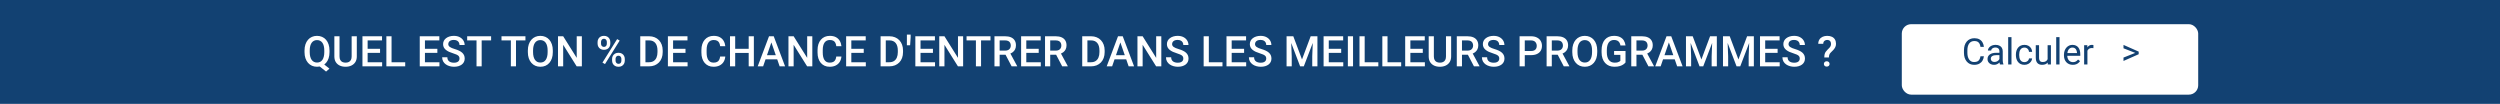 <svg width="1300" height="54" viewBox="0 0 1300 54" fill="none" xmlns="http://www.w3.org/2000/svg">
<rect width="1300" height="54" fill="#124172"/>
<path d="M167.193 32.416L171.308 35.682L169.557 37.218L165.518 33.984L167.193 32.416ZM171.34 26.25V27.109C171.34 28.291 171.186 29.351 170.878 30.289C170.57 31.227 170.13 32.026 169.557 32.685C168.984 33.343 168.3 33.848 167.505 34.199C166.71 34.543 165.829 34.715 164.862 34.715C163.903 34.715 163.025 34.543 162.23 34.199C161.443 33.848 160.759 33.343 160.179 32.685C159.599 32.026 159.147 31.227 158.825 30.289C158.51 29.351 158.353 28.291 158.353 27.109V26.25C158.353 25.068 158.51 24.012 158.825 23.081C159.14 22.143 159.584 21.344 160.157 20.686C160.737 20.02 161.421 19.515 162.209 19.171C163.004 18.82 163.881 18.645 164.841 18.645C165.808 18.645 166.688 18.82 167.483 19.171C168.285 19.515 168.973 20.02 169.546 20.686C170.119 21.344 170.559 22.143 170.867 23.081C171.182 24.012 171.34 25.068 171.34 26.25ZM168.633 27.109V26.229C168.633 25.355 168.547 24.585 168.375 23.919C168.21 23.246 167.963 22.684 167.634 22.232C167.312 21.774 166.914 21.43 166.441 21.201C165.976 20.965 165.442 20.847 164.841 20.847C164.254 20.847 163.727 20.965 163.262 21.201C162.796 21.43 162.399 21.774 162.069 22.232C161.74 22.684 161.489 23.246 161.317 23.919C161.146 24.585 161.06 25.355 161.06 26.229V27.109C161.06 27.983 161.146 28.756 161.317 29.43C161.489 30.103 161.74 30.672 162.069 31.138C162.406 31.596 162.807 31.943 163.272 32.18C163.745 32.409 164.275 32.523 164.862 32.523C165.464 32.523 165.997 32.409 166.463 32.18C166.928 31.943 167.322 31.596 167.645 31.138C167.967 30.672 168.21 30.103 168.375 29.43C168.547 28.756 168.633 27.983 168.633 27.109ZM182.855 18.859H185.541V29.311C185.541 30.5 185.283 31.496 184.768 32.298C184.252 33.1 183.55 33.705 182.662 34.113C181.781 34.514 180.797 34.715 179.708 34.715C178.584 34.715 177.581 34.514 176.7 34.113C175.819 33.705 175.125 33.1 174.616 32.298C174.115 31.496 173.864 30.5 173.864 29.311V18.859H176.55V29.311C176.55 30.064 176.679 30.683 176.937 31.17C177.194 31.65 177.56 32.004 178.032 32.233C178.505 32.463 179.063 32.577 179.708 32.577C180.353 32.577 180.908 32.463 181.373 32.233C181.846 32.004 182.211 31.65 182.469 31.17C182.727 30.683 182.855 30.064 182.855 29.311V18.859ZM198.711 32.362V34.5H190.407V32.362H198.711ZM191.17 18.859V34.5H188.474V18.859H191.17ZM197.626 25.391V27.496H190.407V25.391H197.626ZM198.657 18.859V21.008H190.407V18.859H198.657ZM210.71 32.362V34.5H202.857V32.362H210.71ZM203.609 18.859V34.5H200.913V18.859H203.609ZM228.51 32.362V34.5H220.206V32.362H228.51ZM220.969 18.859V34.5H218.272V18.859H220.969ZM227.425 25.391V27.496H220.206V25.391H227.425ZM228.456 18.859V21.008H220.206V18.859H228.456ZM238.94 30.472C238.94 30.149 238.89 29.863 238.79 29.612C238.697 29.362 238.529 29.133 238.285 28.925C238.042 28.717 237.698 28.517 237.254 28.323C236.817 28.123 236.258 27.919 235.578 27.711C234.833 27.482 234.146 27.227 233.516 26.948C232.893 26.662 232.348 26.332 231.883 25.96C231.417 25.58 231.056 25.147 230.798 24.66C230.54 24.166 230.411 23.597 230.411 22.952C230.411 22.315 230.544 21.735 230.809 21.212C231.081 20.689 231.464 20.238 231.958 19.858C232.459 19.472 233.05 19.174 233.73 18.967C234.411 18.752 235.163 18.645 235.986 18.645C237.146 18.645 238.146 18.859 238.983 19.289C239.828 19.719 240.477 20.295 240.928 21.019C241.386 21.742 241.615 22.54 241.615 23.414H238.94C238.94 22.898 238.829 22.444 238.607 22.05C238.393 21.649 238.063 21.334 237.619 21.105C237.182 20.875 236.627 20.761 235.954 20.761C235.317 20.761 234.787 20.857 234.364 21.051C233.942 21.244 233.627 21.506 233.419 21.835C233.211 22.164 233.107 22.537 233.107 22.952C233.107 23.246 233.175 23.514 233.312 23.758C233.448 23.994 233.655 24.216 233.935 24.424C234.214 24.624 234.565 24.814 234.987 24.993C235.41 25.172 235.908 25.344 236.48 25.509C237.347 25.767 238.103 26.053 238.747 26.368C239.392 26.676 239.929 27.027 240.358 27.421C240.788 27.815 241.11 28.262 241.325 28.764C241.54 29.258 241.647 29.82 241.647 30.45C241.647 31.109 241.515 31.703 241.25 32.233C240.985 32.756 240.605 33.204 240.111 33.576C239.624 33.941 239.037 34.224 238.35 34.425C237.669 34.618 236.91 34.715 236.072 34.715C235.32 34.715 234.579 34.615 233.849 34.414C233.125 34.214 232.466 33.909 231.872 33.501C231.278 33.086 230.805 32.57 230.454 31.954C230.103 31.331 229.928 30.604 229.928 29.773H232.624C232.624 30.282 232.71 30.715 232.882 31.073C233.061 31.431 233.308 31.725 233.623 31.954C233.938 32.176 234.303 32.341 234.719 32.448C235.141 32.556 235.592 32.609 236.072 32.609C236.702 32.609 237.229 32.52 237.651 32.341C238.081 32.162 238.403 31.911 238.618 31.589C238.833 31.267 238.94 30.894 238.94 30.472ZM250.467 18.859V34.5H247.792V18.859H250.467ZM255.376 18.859V21.008H242.926V18.859H255.376ZM268.32 18.859V34.5H265.646V18.859H268.32ZM273.229 18.859V21.008H260.779V18.859H273.229ZM287.463 26.25V27.109C287.463 28.291 287.309 29.351 287.001 30.289C286.693 31.227 286.253 32.026 285.68 32.685C285.114 33.343 284.434 33.848 283.639 34.199C282.844 34.543 281.963 34.715 280.996 34.715C280.036 34.715 279.159 34.543 278.364 34.199C277.576 33.848 276.893 33.343 276.312 32.685C275.732 32.026 275.281 31.227 274.959 30.289C274.644 29.351 274.486 28.291 274.486 27.109V26.25C274.486 25.068 274.644 24.012 274.959 23.081C275.274 22.143 275.718 21.344 276.291 20.686C276.871 20.02 277.555 19.515 278.343 19.171C279.138 18.82 280.015 18.645 280.975 18.645C281.941 18.645 282.822 18.82 283.617 19.171C284.412 19.515 285.096 20.02 285.669 20.686C286.242 21.344 286.682 22.143 286.99 23.081C287.305 24.012 287.463 25.068 287.463 26.25ZM284.767 27.109V26.229C284.767 25.355 284.681 24.585 284.509 23.919C284.344 23.246 284.097 22.684 283.768 22.232C283.445 21.774 283.048 21.43 282.575 21.201C282.103 20.965 281.569 20.847 280.975 20.847C280.38 20.847 279.85 20.965 279.385 21.201C278.919 21.43 278.522 21.774 278.192 22.232C277.87 22.684 277.623 23.246 277.451 23.919C277.279 24.585 277.193 25.355 277.193 26.229V27.109C277.193 27.983 277.279 28.756 277.451 29.43C277.623 30.103 277.874 30.672 278.203 31.138C278.54 31.596 278.941 31.943 279.406 32.18C279.872 32.409 280.402 32.523 280.996 32.523C281.598 32.523 282.131 32.409 282.597 32.18C283.062 31.943 283.456 31.596 283.778 31.138C284.101 30.672 284.344 30.103 284.509 29.43C284.681 28.756 284.767 27.983 284.767 27.109ZM302.566 18.859V34.5H299.87L292.855 23.296V34.5H290.159V18.859H292.855L299.892 30.085V18.859H302.566ZM310.741 22.694V21.867C310.741 21.273 310.87 20.732 311.128 20.245C311.386 19.758 311.762 19.368 312.256 19.074C312.75 18.781 313.344 18.634 314.039 18.634C314.755 18.634 315.357 18.781 315.844 19.074C316.338 19.368 316.714 19.758 316.972 20.245C317.229 20.732 317.358 21.273 317.358 21.867V22.694C317.358 23.274 317.229 23.808 316.972 24.295C316.721 24.782 316.349 25.172 315.854 25.466C315.368 25.759 314.77 25.906 314.061 25.906C313.359 25.906 312.757 25.759 312.256 25.466C311.762 25.172 311.386 24.782 311.128 24.295C310.87 23.808 310.741 23.274 310.741 22.694ZM312.535 21.867V22.694C312.535 22.981 312.589 23.253 312.696 23.511C312.811 23.769 312.983 23.976 313.212 24.134C313.441 24.291 313.724 24.37 314.061 24.37C314.404 24.37 314.684 24.291 314.898 24.134C315.12 23.976 315.285 23.769 315.393 23.511C315.5 23.253 315.554 22.981 315.554 22.694V21.867C315.554 21.574 315.496 21.298 315.382 21.04C315.274 20.775 315.11 20.564 314.888 20.406C314.666 20.249 314.383 20.17 314.039 20.17C313.71 20.17 313.43 20.249 313.201 20.406C312.979 20.564 312.811 20.775 312.696 21.04C312.589 21.298 312.535 21.574 312.535 21.867ZM318.282 31.503V30.665C318.282 30.078 318.411 29.541 318.669 29.054C318.934 28.567 319.313 28.176 319.808 27.883C320.302 27.589 320.896 27.442 321.591 27.442C322.307 27.442 322.909 27.589 323.396 27.883C323.89 28.176 324.262 28.567 324.513 29.054C324.771 29.541 324.899 30.078 324.899 30.665V31.503C324.899 32.09 324.771 32.627 324.513 33.114C324.262 33.601 323.893 33.992 323.406 34.285C322.919 34.579 322.325 34.726 321.623 34.726C320.914 34.726 320.309 34.579 319.808 34.285C319.313 33.992 318.934 33.601 318.669 33.114C318.411 32.627 318.282 32.09 318.282 31.503ZM320.087 30.665V31.503C320.087 31.789 320.144 32.062 320.259 32.319C320.381 32.577 320.556 32.788 320.785 32.953C321.014 33.111 321.29 33.19 321.612 33.19C321.978 33.19 322.271 33.111 322.493 32.953C322.715 32.788 322.873 32.581 322.966 32.33C323.066 32.072 323.116 31.797 323.116 31.503V30.665C323.116 30.371 323.059 30.096 322.944 29.838C322.837 29.58 322.669 29.372 322.439 29.215C322.217 29.057 321.935 28.979 321.591 28.979C321.254 28.979 320.975 29.057 320.753 29.215C320.531 29.372 320.363 29.58 320.248 29.838C320.141 30.096 320.087 30.371 320.087 30.665ZM322.235 21.094L314.598 33.318L313.276 32.556L320.914 20.331L322.235 21.094ZM337.479 34.5H334.138L334.159 32.362H337.479C338.445 32.362 339.255 32.151 339.906 31.729C340.565 31.306 341.059 30.701 341.389 29.913C341.725 29.125 341.894 28.187 341.894 27.099V26.25C341.894 25.405 341.797 24.657 341.604 24.005C341.417 23.353 341.138 22.805 340.766 22.361C340.4 21.917 339.949 21.581 339.412 21.352C338.882 21.122 338.27 21.008 337.575 21.008H334.073V18.859H337.575C338.614 18.859 339.562 19.035 340.422 19.386C341.281 19.73 342.022 20.227 342.646 20.879C343.276 21.531 343.759 22.311 344.096 23.221C344.432 24.13 344.601 25.147 344.601 26.271V27.099C344.601 28.223 344.432 29.24 344.096 30.149C343.759 31.059 343.276 31.84 342.646 32.491C342.015 33.136 341.263 33.633 340.39 33.984C339.523 34.328 338.553 34.5 337.479 34.5ZM335.631 18.859V34.5H332.935V18.859H335.631ZM357.545 32.362V34.5H349.241V32.362H357.545ZM350.004 18.859V34.5H347.308V18.859H350.004ZM356.46 25.391V27.496H349.241V25.391H356.46ZM357.491 18.859V21.008H349.241V18.859H357.491ZM374.464 29.408H377.149C377.063 30.432 376.777 31.345 376.29 32.148C375.803 32.942 375.119 33.569 374.238 34.027C373.357 34.486 372.287 34.715 371.026 34.715C370.06 34.715 369.189 34.543 368.416 34.199C367.643 33.848 366.98 33.354 366.429 32.717C365.877 32.072 365.455 31.295 365.161 30.386C364.875 29.476 364.731 28.459 364.731 27.335V26.035C364.731 24.911 364.878 23.894 365.172 22.984C365.473 22.075 365.902 21.298 366.461 20.653C367.02 20.002 367.689 19.504 368.47 19.16C369.257 18.816 370.142 18.645 371.123 18.645C372.369 18.645 373.422 18.874 374.281 19.332C375.141 19.79 375.807 20.424 376.279 21.233C376.759 22.043 377.053 22.97 377.16 24.016H374.475C374.403 23.342 374.245 22.766 374.002 22.286C373.766 21.806 373.415 21.441 372.949 21.19C372.484 20.933 371.875 20.804 371.123 20.804C370.507 20.804 369.97 20.918 369.512 21.148C369.053 21.377 368.67 21.713 368.362 22.157C368.054 22.601 367.822 23.149 367.664 23.801C367.514 24.445 367.438 25.183 367.438 26.014V27.335C367.438 28.123 367.507 28.839 367.643 29.483C367.786 30.121 368.001 30.669 368.287 31.127C368.581 31.585 368.953 31.94 369.404 32.19C369.855 32.441 370.396 32.566 371.026 32.566C371.793 32.566 372.412 32.445 372.885 32.201C373.365 31.958 373.726 31.603 373.97 31.138C374.22 30.665 374.385 30.088 374.464 29.408ZM389.933 25.391V27.528H381.629V25.391H389.933ZM382.295 18.859V34.5H379.599V18.859H382.295ZM392.006 18.859V34.5H389.32V18.859H392.006ZM401.502 20.943L396.829 34.5H394.004L399.891 18.859H401.695L401.502 20.943ZM405.412 34.5L400.729 20.943L400.524 18.859H402.34L408.248 34.5H405.412ZM405.187 28.699V30.837H396.679V28.699H405.187ZM422.406 18.859V34.5H419.71L412.695 23.296V34.5H409.999V18.859H412.695L419.731 30.085V18.859H422.406ZM434.856 29.408H437.542C437.456 30.432 437.17 31.345 436.683 32.148C436.196 32.942 435.512 33.569 434.631 34.027C433.75 34.486 432.679 34.715 431.419 34.715C430.452 34.715 429.582 34.543 428.809 34.199C428.035 33.848 427.373 33.354 426.821 32.717C426.27 32.072 425.847 31.295 425.554 30.386C425.267 29.476 425.124 28.459 425.124 27.335V26.035C425.124 24.911 425.271 23.894 425.564 22.984C425.865 22.075 426.295 21.298 426.854 20.653C427.412 20.002 428.082 19.504 428.862 19.16C429.65 18.816 430.535 18.645 431.516 18.645C432.762 18.645 433.814 18.874 434.674 19.332C435.533 19.79 436.199 20.424 436.672 21.233C437.152 22.043 437.445 22.97 437.553 24.016H434.867C434.796 23.342 434.638 22.766 434.395 22.286C434.158 21.806 433.807 21.441 433.342 21.19C432.876 20.933 432.268 20.804 431.516 20.804C430.9 20.804 430.363 20.918 429.904 21.148C429.446 21.377 429.063 21.713 428.755 22.157C428.447 22.601 428.214 23.149 428.057 23.801C427.906 24.445 427.831 25.183 427.831 26.014V27.335C427.831 28.123 427.899 28.839 428.035 29.483C428.178 30.121 428.393 30.669 428.68 31.127C428.973 31.585 429.346 31.94 429.797 32.19C430.248 32.441 430.789 32.566 431.419 32.566C432.185 32.566 432.805 32.445 433.277 32.201C433.757 31.958 434.119 31.603 434.362 31.138C434.613 30.665 434.778 30.088 434.856 29.408ZM450.229 32.362V34.5H441.925V32.362H450.229ZM442.688 18.859V34.5H439.991V18.859H442.688ZM449.144 25.391V27.496H441.925V25.391H449.144ZM450.175 18.859V21.008H441.925V18.859H450.175ZM462.453 34.5H459.112L459.134 32.362H462.453C463.42 32.362 464.229 32.151 464.881 31.729C465.54 31.306 466.034 30.701 466.363 29.913C466.7 29.125 466.868 28.187 466.868 27.099V26.25C466.868 25.405 466.771 24.657 466.578 24.005C466.392 23.353 466.113 22.805 465.74 22.361C465.375 21.917 464.924 21.581 464.387 21.352C463.857 21.122 463.244 21.008 462.55 21.008H459.048V18.859H462.55C463.588 18.859 464.537 19.035 465.396 19.386C466.256 19.73 466.997 20.227 467.62 20.879C468.25 21.531 468.734 22.311 469.07 23.221C469.407 24.13 469.575 25.147 469.575 26.271V27.099C469.575 28.223 469.407 29.24 469.07 30.149C468.734 31.059 468.25 31.84 467.62 32.491C466.99 33.136 466.238 33.633 465.364 33.984C464.498 34.328 463.527 34.5 462.453 34.5ZM460.605 18.859V34.5H457.909V18.859H460.605ZM473.539 18V19.386L473.26 23.521H471.573L471.584 19.558V18H473.539ZM486.215 32.362V34.5H477.911V32.362H486.215ZM478.674 18.859V34.5H475.978V18.859H478.674ZM485.13 25.391V27.496H477.911V25.391H485.13ZM486.161 18.859V21.008H477.911V18.859H486.161ZM500.824 18.859V34.5H498.128L491.113 23.296V34.5H488.417V18.859H491.113L498.149 30.085V18.859H500.824ZM510.148 18.859V34.5H507.474V18.859H510.148ZM515.058 18.859V21.008H502.607V18.859H515.058ZM517.12 18.859H522.652C523.841 18.859 524.854 19.038 525.692 19.396C526.53 19.755 527.171 20.285 527.615 20.986C528.066 21.681 528.292 22.54 528.292 23.564C528.292 24.345 528.149 25.033 527.862 25.627C527.576 26.221 527.171 26.723 526.648 27.131C526.126 27.532 525.503 27.843 524.779 28.065L523.963 28.463H518.989L518.968 26.325H522.695C523.34 26.325 523.877 26.211 524.307 25.981C524.736 25.752 525.059 25.441 525.273 25.047C525.495 24.646 525.606 24.195 525.606 23.693C525.606 23.149 525.499 22.676 525.284 22.275C525.076 21.867 524.754 21.556 524.317 21.341C523.881 21.119 523.326 21.008 522.652 21.008H519.816V34.5H517.12V18.859ZM526.047 34.5L522.373 27.475L525.198 27.464L528.926 34.36V34.5H526.047ZM541.215 32.362V34.5H532.911V32.362H541.215ZM533.674 18.859V34.5H530.978V18.859H533.674ZM540.13 25.391V27.496H532.911V25.391H540.13ZM541.161 18.859V21.008H532.911V18.859H541.161ZM543.417 18.859H548.949C550.138 18.859 551.151 19.038 551.989 19.396C552.827 19.755 553.468 20.285 553.912 20.986C554.363 21.681 554.589 22.54 554.589 23.564C554.589 24.345 554.446 25.033 554.159 25.627C553.873 26.221 553.468 26.723 552.945 27.131C552.423 27.532 551.799 27.843 551.076 28.065L550.26 28.463H545.286L545.265 26.325H548.992C549.637 26.325 550.174 26.211 550.604 25.981C551.033 25.752 551.355 25.441 551.57 25.047C551.792 24.646 551.903 24.195 551.903 23.693C551.903 23.149 551.796 22.676 551.581 22.275C551.373 21.867 551.051 21.556 550.614 21.341C550.177 21.119 549.622 21.008 548.949 21.008H546.113V34.5H543.417V18.859ZM552.344 34.5L548.67 27.475L551.495 27.464L555.223 34.36V34.5H552.344ZM567.297 34.5H563.956L563.978 32.362H567.297C568.264 32.362 569.073 32.151 569.725 31.729C570.383 31.306 570.878 30.701 571.207 29.913C571.544 29.125 571.712 28.187 571.712 27.099V26.25C571.712 25.405 571.615 24.657 571.422 24.005C571.236 23.353 570.956 22.805 570.584 22.361C570.219 21.917 569.768 21.581 569.23 21.352C568.701 21.122 568.088 21.008 567.394 21.008H563.892V18.859H567.394C568.432 18.859 569.381 19.035 570.24 19.386C571.1 19.73 571.841 20.227 572.464 20.879C573.094 21.531 573.577 22.311 573.914 23.221C574.251 24.13 574.419 25.147 574.419 26.271V27.099C574.419 28.223 574.251 29.24 573.914 30.149C573.577 31.059 573.094 31.84 572.464 32.491C571.834 33.136 571.082 33.633 570.208 33.984C569.341 34.328 568.371 34.5 567.297 34.5ZM565.449 18.859V34.5H562.753V18.859H565.449ZM582.98 20.943L578.308 34.5H575.482L581.369 18.859H583.174L582.98 20.943ZM586.891 34.5L582.207 20.943L582.003 18.859H583.818L589.727 34.5H586.891ZM586.665 28.699V30.837H578.157V28.699H586.665ZM603.885 18.859V34.5H601.188L594.174 23.296V34.5H591.478V18.859H594.174L601.21 30.085V18.859H603.885ZM615.325 30.472C615.325 30.149 615.275 29.863 615.175 29.612C615.082 29.362 614.913 29.133 614.67 28.925C614.426 28.717 614.083 28.517 613.639 28.323C613.202 28.123 612.643 27.919 611.963 27.711C611.218 27.482 610.531 27.227 609.9 26.948C609.277 26.662 608.733 26.332 608.268 25.96C607.802 25.58 607.44 25.147 607.183 24.66C606.925 24.166 606.796 23.597 606.796 22.952C606.796 22.315 606.928 21.735 607.193 21.212C607.465 20.689 607.849 20.238 608.343 19.858C608.844 19.472 609.435 19.174 610.115 18.967C610.796 18.752 611.548 18.645 612.371 18.645C613.531 18.645 614.53 18.859 615.368 19.289C616.213 19.719 616.861 20.295 617.312 21.019C617.771 21.742 618 22.54 618 23.414H615.325C615.325 22.898 615.214 22.444 614.992 22.05C614.777 21.649 614.448 21.334 614.004 21.105C613.567 20.875 613.012 20.761 612.339 20.761C611.701 20.761 611.172 20.857 610.749 21.051C610.326 21.244 610.011 21.506 609.804 21.835C609.596 22.164 609.492 22.537 609.492 22.952C609.492 23.246 609.56 23.514 609.696 23.758C609.832 23.994 610.04 24.216 610.319 24.424C610.599 24.624 610.95 24.814 611.372 24.993C611.795 25.172 612.292 25.344 612.865 25.509C613.732 25.767 614.487 26.053 615.132 26.368C615.776 26.676 616.313 27.027 616.743 27.421C617.173 27.815 617.495 28.262 617.71 28.764C617.925 29.258 618.032 29.82 618.032 30.45C618.032 31.109 617.9 31.703 617.635 32.233C617.37 32.756 616.99 33.204 616.496 33.576C616.009 33.941 615.422 34.224 614.734 34.425C614.054 34.618 613.295 34.715 612.457 34.715C611.705 34.715 610.964 34.615 610.233 34.414C609.51 34.214 608.851 33.909 608.257 33.501C607.662 33.086 607.19 32.57 606.839 31.954C606.488 31.331 606.312 30.604 606.312 29.773H609.009C609.009 30.282 609.095 30.715 609.267 31.073C609.446 31.431 609.693 31.725 610.008 31.954C610.323 32.176 610.688 32.341 611.104 32.448C611.526 32.556 611.977 32.609 612.457 32.609C613.087 32.609 613.614 32.52 614.036 32.341C614.466 32.162 614.788 31.911 615.003 31.589C615.218 31.267 615.325 30.894 615.325 30.472ZM635.692 32.362V34.5H627.84V32.362H635.692ZM628.592 18.859V34.5H625.896V18.859H628.592ZM648.014 32.362V34.5H639.71V32.362H648.014ZM640.473 18.859V34.5H637.776V18.859H640.473ZM646.929 25.391V27.496H639.71V25.391H646.929ZM647.96 18.859V21.008H639.71V18.859H647.96ZM658.444 30.472C658.444 30.149 658.394 29.863 658.294 29.612C658.201 29.362 658.033 29.133 657.789 28.925C657.546 28.717 657.202 28.517 656.758 28.323C656.321 28.123 655.762 27.919 655.082 27.711C654.337 27.482 653.65 27.227 653.02 26.948C652.396 26.662 651.852 26.332 651.387 25.96C650.921 25.58 650.56 25.147 650.302 24.66C650.044 24.166 649.915 23.597 649.915 22.952C649.915 22.315 650.048 21.735 650.312 21.212C650.585 20.689 650.968 20.238 651.462 19.858C651.963 19.472 652.554 19.174 653.234 18.967C653.915 18.752 654.667 18.645 655.49 18.645C656.65 18.645 657.649 18.859 658.487 19.289C659.332 19.719 659.98 20.295 660.432 21.019C660.89 21.742 661.119 22.54 661.119 23.414H658.444C658.444 22.898 658.333 22.444 658.111 22.05C657.896 21.649 657.567 21.334 657.123 21.105C656.686 20.875 656.131 20.761 655.458 20.761C654.821 20.761 654.291 20.857 653.868 21.051C653.446 21.244 653.131 21.506 652.923 21.835C652.715 22.164 652.611 22.537 652.611 22.952C652.611 23.246 652.679 23.514 652.815 23.758C652.951 23.994 653.159 24.216 653.438 24.424C653.718 24.624 654.069 24.814 654.491 24.993C654.914 25.172 655.411 25.344 655.984 25.509C656.851 25.767 657.606 26.053 658.251 26.368C658.896 26.676 659.433 27.027 659.862 27.421C660.292 27.815 660.614 28.262 660.829 28.764C661.044 29.258 661.151 29.82 661.151 30.45C661.151 31.109 661.019 31.703 660.754 32.233C660.489 32.756 660.109 33.204 659.615 33.576C659.128 33.941 658.541 34.224 657.854 34.425C657.173 34.618 656.414 34.715 655.576 34.715C654.824 34.715 654.083 34.615 653.353 34.414C652.629 34.214 651.97 33.909 651.376 33.501C650.782 33.086 650.309 32.57 649.958 31.954C649.607 31.331 649.432 30.604 649.432 29.773H652.128C652.128 30.282 652.214 30.715 652.386 31.073C652.565 31.431 652.812 31.725 653.127 31.954C653.442 32.176 653.807 32.341 654.223 32.448C654.645 32.556 655.096 32.609 655.576 32.609C656.206 32.609 656.733 32.52 657.155 32.341C657.585 32.162 657.907 31.911 658.122 31.589C658.337 31.267 658.444 30.894 658.444 30.472ZM670.11 18.859H672.517L677.039 30.923L681.551 18.859H683.957L677.984 34.5H676.072L670.11 18.859ZM669.015 18.859H671.303L671.7 29.301V34.5H669.015V18.859ZM682.765 18.859H685.063V34.5H682.367V29.301L682.765 18.859ZM698.502 32.362V34.5H690.198V32.362H698.502ZM690.961 18.859V34.5H688.265V18.859H690.961ZM697.417 25.391V27.496H690.198V25.391H697.417ZM698.448 18.859V21.008H690.198V18.859H698.448ZM703.583 18.859V34.5H700.887V18.859H703.583ZM716.731 32.362V34.5H708.879V32.362H716.731ZM709.631 18.859V34.5H706.935V18.859H709.631ZM728.612 32.362V34.5H720.76V32.362H728.612ZM721.512 18.859V34.5H718.815V18.859H721.512ZM740.934 32.362V34.5H732.63V32.362H740.934ZM733.393 18.859V34.5H730.696V18.859H733.393ZM739.849 25.391V27.496H732.63V25.391H739.849ZM740.88 18.859V21.008H732.63V18.859H740.88ZM751.912 18.859H754.598V29.311C754.598 30.5 754.34 31.496 753.824 32.298C753.309 33.1 752.607 33.705 751.719 34.113C750.838 34.514 749.853 34.715 748.765 34.715C747.64 34.715 746.638 34.514 745.757 34.113C744.876 33.705 744.181 33.1 743.673 32.298C743.172 31.496 742.921 30.5 742.921 29.311V18.859H745.606V29.311C745.606 30.064 745.735 30.683 745.993 31.17C746.251 31.65 746.616 32.004 747.089 32.233C747.562 32.463 748.12 32.577 748.765 32.577C749.409 32.577 749.964 32.463 750.43 32.233C750.902 32.004 751.268 31.65 751.525 31.17C751.783 30.683 751.912 30.064 751.912 29.311V18.859ZM757.53 18.859H763.062C764.251 18.859 765.265 19.038 766.103 19.396C766.94 19.755 767.581 20.285 768.025 20.986C768.477 21.681 768.702 22.54 768.702 23.564C768.702 24.345 768.559 25.033 768.272 25.627C767.986 26.221 767.581 26.723 767.059 27.131C766.536 27.532 765.913 27.843 765.189 28.065L764.373 28.463H759.399L759.378 26.325H763.105C763.75 26.325 764.287 26.211 764.717 25.981C765.146 25.752 765.469 25.441 765.684 25.047C765.906 24.646 766.017 24.195 766.017 23.693C766.017 23.149 765.909 22.676 765.694 22.275C765.487 21.867 765.164 21.556 764.728 21.341C764.291 21.119 763.736 21.008 763.062 21.008H760.227V34.5H757.53V18.859ZM766.457 34.5L762.783 27.475L765.608 27.464L769.336 34.36V34.5H766.457ZM779.616 30.472C779.616 30.149 779.566 29.863 779.466 29.612C779.373 29.362 779.204 29.133 778.961 28.925C778.717 28.717 778.374 28.517 777.93 28.323C777.493 28.123 776.934 27.919 776.254 27.711C775.509 27.482 774.822 27.227 774.191 26.948C773.568 26.662 773.024 26.332 772.559 25.96C772.093 25.58 771.731 25.147 771.474 24.66C771.216 24.166 771.087 23.597 771.087 22.952C771.087 22.315 771.219 21.735 771.484 21.212C771.757 20.689 772.14 20.238 772.634 19.858C773.135 19.472 773.726 19.174 774.406 18.967C775.087 18.752 775.839 18.645 776.662 18.645C777.822 18.645 778.821 18.859 779.659 19.289C780.504 19.719 781.152 20.295 781.604 21.019C782.062 21.742 782.291 22.54 782.291 23.414H779.616C779.616 22.898 779.505 22.444 779.283 22.05C779.068 21.649 778.739 21.334 778.295 21.105C777.858 20.875 777.303 20.761 776.63 20.761C775.993 20.761 775.463 20.857 775.04 21.051C774.618 21.244 774.302 21.506 774.095 21.835C773.887 22.164 773.783 22.537 773.783 22.952C773.783 23.246 773.851 23.514 773.987 23.758C774.123 23.994 774.331 24.216 774.61 24.424C774.89 24.624 775.241 24.814 775.663 24.993C776.086 25.172 776.583 25.344 777.156 25.509C778.023 25.767 778.778 26.053 779.423 26.368C780.067 26.676 780.604 27.027 781.034 27.421C781.464 27.815 781.786 28.262 782.001 28.764C782.216 29.258 782.323 29.82 782.323 30.45C782.323 31.109 782.191 31.703 781.926 32.233C781.661 32.756 781.281 33.204 780.787 33.576C780.3 33.941 779.713 34.224 779.025 34.425C778.345 34.618 777.586 34.715 776.748 34.715C775.996 34.715 775.255 34.615 774.524 34.414C773.801 34.214 773.142 33.909 772.548 33.501C771.953 33.086 771.481 32.57 771.13 31.954C770.779 31.331 770.604 30.604 770.604 29.773H773.3C773.3 30.282 773.386 30.715 773.558 31.073C773.737 31.431 773.984 31.725 774.299 31.954C774.614 32.176 774.979 32.341 775.395 32.448C775.817 32.556 776.268 32.609 776.748 32.609C777.378 32.609 777.905 32.52 778.327 32.341C778.757 32.162 779.079 31.911 779.294 31.589C779.509 31.267 779.616 30.894 779.616 30.472ZM796.127 28.667H792.056V26.529H796.127C796.836 26.529 797.409 26.415 797.846 26.186C798.283 25.956 798.601 25.641 798.802 25.24C799.009 24.832 799.113 24.366 799.113 23.844C799.113 23.35 799.009 22.888 798.802 22.458C798.601 22.021 798.283 21.67 797.846 21.405C797.409 21.14 796.836 21.008 796.127 21.008H792.883V34.5H790.187V18.859H796.127C797.337 18.859 798.365 19.074 799.21 19.504C800.062 19.926 800.71 20.514 801.154 21.266C801.598 22.01 801.82 22.863 801.82 23.822C801.82 24.832 801.598 25.699 801.154 26.422C800.71 27.145 800.062 27.7 799.21 28.087C798.365 28.474 797.337 28.667 796.127 28.667ZM804.237 18.859H809.77C810.958 18.859 811.972 19.038 812.81 19.396C813.647 19.755 814.288 20.285 814.732 20.986C815.184 21.681 815.409 22.54 815.409 23.564C815.409 24.345 815.266 25.033 814.979 25.627C814.693 26.221 814.288 26.723 813.766 27.131C813.243 27.532 812.62 27.843 811.896 28.065L811.08 28.463H806.106L806.085 26.325H809.812C810.457 26.325 810.994 26.211 811.424 25.981C811.854 25.752 812.176 25.441 812.391 25.047C812.613 24.646 812.724 24.195 812.724 23.693C812.724 23.149 812.616 22.676 812.401 22.275C812.194 21.867 811.871 21.556 811.435 21.341C810.998 21.119 810.443 21.008 809.77 21.008H806.934V34.5H804.237V18.859ZM813.164 34.5L809.49 27.475L812.315 27.464L816.043 34.36V34.5H813.164ZM830.566 26.25V27.109C830.566 28.291 830.412 29.351 830.104 30.289C829.797 31.227 829.356 32.026 828.783 32.685C828.217 33.343 827.537 33.848 826.742 34.199C825.947 34.543 825.066 34.715 824.1 34.715C823.14 34.715 822.263 34.543 821.468 34.199C820.68 33.848 819.996 33.343 819.416 32.685C818.836 32.026 818.385 31.227 818.062 30.289C817.747 29.351 817.59 28.291 817.59 27.109V26.25C817.59 25.068 817.747 24.012 818.062 23.081C818.378 22.143 818.822 21.344 819.395 20.686C819.975 20.02 820.659 19.515 821.446 19.171C822.241 18.82 823.118 18.645 824.078 18.645C825.045 18.645 825.926 18.82 826.721 19.171C827.516 19.515 828.2 20.02 828.772 20.686C829.345 21.344 829.786 22.143 830.094 23.081C830.409 24.012 830.566 25.068 830.566 26.25ZM827.87 27.109V26.229C827.87 25.355 827.784 24.585 827.612 23.919C827.448 23.246 827.201 22.684 826.871 22.232C826.549 21.774 826.151 21.43 825.679 21.201C825.206 20.965 824.673 20.847 824.078 20.847C823.484 20.847 822.954 20.965 822.488 21.201C822.023 21.43 821.625 21.774 821.296 22.232C820.974 22.684 820.727 23.246 820.555 23.919C820.383 24.585 820.297 25.355 820.297 26.229V27.109C820.297 27.983 820.383 28.756 820.555 29.43C820.727 30.103 820.977 30.672 821.307 31.138C821.643 31.596 822.044 31.943 822.51 32.18C822.975 32.409 823.505 32.523 824.1 32.523C824.701 32.523 825.235 32.409 825.7 32.18C826.166 31.943 826.56 31.596 826.882 31.138C827.204 30.672 827.448 30.103 827.612 29.43C827.784 28.756 827.87 27.983 827.87 27.109ZM845.272 26.508V32.48C845.05 32.774 844.703 33.096 844.23 33.447C843.765 33.791 843.146 34.088 842.372 34.339C841.599 34.59 840.635 34.715 839.482 34.715C838.501 34.715 837.603 34.55 836.786 34.221C835.97 33.884 835.264 33.394 834.67 32.749C834.083 32.105 833.628 31.32 833.306 30.396C832.983 29.465 832.822 28.406 832.822 27.217V26.132C832.822 24.95 832.969 23.898 833.263 22.974C833.563 22.043 833.993 21.255 834.552 20.61C835.11 19.966 835.784 19.479 836.571 19.149C837.366 18.813 838.265 18.645 839.268 18.645C840.549 18.645 841.609 18.859 842.447 19.289C843.292 19.712 843.944 20.299 844.402 21.051C844.861 21.803 845.151 22.662 845.272 23.629H842.63C842.544 23.085 842.376 22.598 842.125 22.168C841.882 21.738 841.531 21.402 841.072 21.158C840.621 20.908 840.034 20.782 839.311 20.782C838.688 20.782 838.14 20.9 837.667 21.137C837.194 21.373 836.8 21.72 836.485 22.179C836.177 22.637 835.945 23.196 835.787 23.855C835.63 24.513 835.551 25.265 835.551 26.11V27.217C835.551 28.076 835.64 28.839 835.819 29.505C836.006 30.171 836.271 30.733 836.614 31.191C836.965 31.65 837.391 31.997 837.893 32.233C838.394 32.463 838.96 32.577 839.59 32.577C840.206 32.577 840.711 32.527 841.104 32.427C841.498 32.319 841.81 32.194 842.039 32.051C842.275 31.9 842.458 31.757 842.587 31.621V28.517H839.332V26.508H845.272ZM848.259 18.859H853.791C854.98 18.859 855.993 19.038 856.831 19.396C857.669 19.755 858.31 20.285 858.754 20.986C859.205 21.681 859.431 22.54 859.431 23.564C859.431 24.345 859.287 25.033 859.001 25.627C858.715 26.221 858.31 26.723 857.787 27.131C857.264 27.532 856.641 27.843 855.918 28.065L855.102 28.463H850.128L850.106 26.325H853.834C854.479 26.325 855.016 26.211 855.445 25.981C855.875 25.752 856.197 25.441 856.412 25.047C856.634 24.646 856.745 24.195 856.745 23.693C856.745 23.149 856.638 22.676 856.423 22.275C856.215 21.867 855.893 21.556 855.456 21.341C855.019 21.119 854.464 21.008 853.791 21.008H850.955V34.5H848.259V18.859ZM857.186 34.5L853.512 27.475L856.337 27.464L860.064 34.36V34.5H857.186ZM868.207 20.943L863.534 34.5H860.709L866.596 18.859H868.4L868.207 20.943ZM872.117 34.5L867.434 20.943L867.229 18.859H869.045L874.953 34.5H872.117ZM871.892 28.699V30.837H863.384V28.699H871.892ZM877.8 18.859H880.206L884.729 30.923L889.24 18.859H891.646L885.674 34.5H883.762L877.8 18.859ZM876.704 18.859H878.992L879.39 29.301V34.5H876.704V18.859ZM890.454 18.859H892.753V34.5H890.057V29.301L890.454 18.859ZM897.05 18.859H899.456L903.979 30.923L908.49 18.859H910.896L904.924 34.5H903.012L897.05 18.859ZM895.954 18.859H898.242L898.64 29.301V34.5H895.954V18.859ZM909.704 18.859H912.003V34.5H909.307V29.301L909.704 18.859ZM925.441 32.362V34.5H917.138V32.362H925.441ZM917.9 18.859V34.5H915.204V18.859H917.9ZM924.356 25.391V27.496H917.138V25.391H924.356ZM925.388 18.859V21.008H917.138V18.859H925.388ZM935.872 30.472C935.872 30.149 935.822 29.863 935.722 29.612C935.629 29.362 935.46 29.133 935.217 28.925C934.973 28.717 934.63 28.517 934.186 28.323C933.749 28.123 933.19 27.919 932.51 27.711C931.765 27.482 931.077 27.227 930.447 26.948C929.824 26.662 929.28 26.332 928.814 25.96C928.349 25.58 927.987 25.147 927.729 24.66C927.472 24.166 927.343 23.597 927.343 22.952C927.343 22.315 927.475 21.735 927.74 21.212C928.012 20.689 928.396 20.238 928.89 19.858C929.391 19.472 929.982 19.174 930.662 18.967C931.342 18.752 932.094 18.645 932.918 18.645C934.078 18.645 935.077 18.859 935.915 19.289C936.76 19.719 937.408 20.295 937.859 21.019C938.318 21.742 938.547 22.54 938.547 23.414H935.872C935.872 22.898 935.761 22.444 935.539 22.05C935.324 21.649 934.995 21.334 934.551 21.105C934.114 20.875 933.559 20.761 932.886 20.761C932.248 20.761 931.718 20.857 931.296 21.051C930.873 21.244 930.558 21.506 930.351 21.835C930.143 22.164 930.039 22.537 930.039 22.952C930.039 23.246 930.107 23.514 930.243 23.758C930.379 23.994 930.587 24.216 930.866 24.424C931.146 24.624 931.496 24.814 931.919 24.993C932.341 25.172 932.839 25.344 933.412 25.509C934.279 25.767 935.034 26.053 935.679 26.368C936.323 26.676 936.86 27.027 937.29 27.421C937.72 27.815 938.042 28.262 938.257 28.764C938.472 29.258 938.579 29.82 938.579 30.45C938.579 31.109 938.447 31.703 938.182 32.233C937.917 32.756 937.537 33.204 937.043 33.576C936.556 33.941 935.969 34.224 935.281 34.425C934.601 34.618 933.842 34.715 933.004 34.715C932.252 34.715 931.511 34.615 930.78 34.414C930.057 34.214 929.398 33.909 928.804 33.501C928.209 33.086 927.737 32.57 927.386 31.954C927.035 31.331 926.859 30.604 926.859 29.773H929.556C929.556 30.282 929.642 30.715 929.813 31.073C929.993 31.431 930.24 31.725 930.555 31.954C930.87 32.176 931.235 32.341 931.65 32.448C932.073 32.556 932.524 32.609 933.004 32.609C933.634 32.609 934.16 32.52 934.583 32.341C935.013 32.162 935.335 31.911 935.55 31.589C935.765 31.267 935.872 30.894 935.872 30.472ZM951.029 29.892H948.634C948.641 29.226 948.698 28.667 948.806 28.216C948.913 27.758 949.092 27.342 949.343 26.97C949.601 26.597 949.941 26.203 950.363 25.788C950.693 25.473 950.99 25.176 951.255 24.896C951.52 24.61 951.731 24.309 951.889 23.994C952.046 23.672 952.125 23.303 952.125 22.888C952.125 22.436 952.05 22.053 951.899 21.738C951.749 21.423 951.527 21.183 951.233 21.019C950.947 20.854 950.589 20.771 950.159 20.771C949.801 20.771 949.465 20.843 949.149 20.986C948.834 21.122 948.58 21.337 948.387 21.631C948.193 21.917 948.09 22.297 948.075 22.77H945.486C945.501 21.867 945.715 21.108 946.131 20.492C946.546 19.876 947.105 19.414 947.807 19.106C948.508 18.799 949.293 18.645 950.159 18.645C951.119 18.645 951.939 18.809 952.619 19.139C953.299 19.461 953.819 19.934 954.177 20.557C954.542 21.172 954.725 21.917 954.725 22.791C954.725 23.421 954.599 23.994 954.349 24.51C954.098 25.018 953.772 25.494 953.371 25.939C952.97 26.375 952.537 26.812 952.071 27.249C951.67 27.614 951.398 28.012 951.255 28.441C951.112 28.864 951.036 29.347 951.029 29.892ZM948.419 33.243C948.419 32.856 948.551 32.531 948.816 32.266C949.081 31.994 949.443 31.857 949.901 31.857C950.36 31.857 950.721 31.994 950.986 32.266C951.251 32.531 951.384 32.856 951.384 33.243C951.384 33.63 951.251 33.959 950.986 34.231C950.721 34.496 950.36 34.629 949.901 34.629C949.443 34.629 949.081 34.496 948.816 34.231C948.551 33.959 948.419 33.63 948.419 33.243Z" fill="white"/>
<g filter="url(#filter0_d_818_8537)">
<rect x="988.937" y="8.682" width="154.127" height="36.637" rx="4.865" fill="white"/>
</g>
<path d="M1029.85 29.241H1031.63C1031.53 30.092 1031.29 30.854 1030.9 31.526C1030.5 32.199 1029.94 32.732 1029.22 33.127C1028.5 33.516 1027.6 33.71 1026.52 33.71C1025.73 33.71 1025.01 33.562 1024.36 33.266C1023.72 32.97 1023.17 32.55 1022.71 32.008C1022.24 31.459 1021.89 30.802 1021.63 30.037C1021.39 29.265 1021.26 28.408 1021.26 27.464V26.123C1021.26 25.179 1021.39 24.325 1021.63 23.56C1021.89 22.788 1022.25 22.128 1022.72 21.579C1023.19 21.03 1023.76 20.608 1024.43 20.312C1025.09 20.016 1025.84 19.868 1026.68 19.868C1027.69 19.868 1028.55 20.059 1029.26 20.441C1029.96 20.824 1030.51 21.354 1030.9 22.033C1031.29 22.705 1031.53 23.485 1031.63 24.374H1029.85C1029.76 23.745 1029.6 23.205 1029.37 22.755C1029.13 22.298 1028.8 21.947 1028.37 21.7C1027.94 21.453 1027.37 21.33 1026.68 21.33C1026.08 21.33 1025.55 21.444 1025.09 21.672C1024.64 21.9 1024.26 22.224 1023.96 22.643C1023.65 23.063 1023.43 23.566 1023.27 24.152C1023.12 24.738 1023.04 25.389 1023.04 26.104V27.464C1023.04 28.124 1023.11 28.744 1023.24 29.324C1023.39 29.904 1023.6 30.413 1023.88 30.851C1024.17 31.289 1024.53 31.634 1024.96 31.887C1025.4 32.134 1025.92 32.257 1026.52 32.257C1027.28 32.257 1027.88 32.137 1028.33 31.896C1028.78 31.656 1029.12 31.31 1029.35 30.86C1029.58 30.41 1029.75 29.87 1029.85 29.241ZM1039.7 31.813V26.659C1039.7 26.265 1039.62 25.922 1039.46 25.632C1039.31 25.336 1039.08 25.108 1038.76 24.948C1038.45 24.787 1038.06 24.707 1037.59 24.707C1037.16 24.707 1036.78 24.781 1036.46 24.929C1036.14 25.077 1035.88 25.271 1035.7 25.512C1035.52 25.753 1035.43 26.012 1035.43 26.289H1033.72C1033.72 25.931 1033.81 25.577 1034 25.225C1034.18 24.873 1034.45 24.556 1034.79 24.272C1035.14 23.982 1035.56 23.754 1036.05 23.587C1036.54 23.415 1037.09 23.328 1037.7 23.328C1038.42 23.328 1039.07 23.452 1039.62 23.698C1040.18 23.945 1040.62 24.318 1040.94 24.818C1041.26 25.311 1041.42 25.931 1041.42 26.678V31.341C1041.42 31.674 1041.44 32.029 1041.5 32.405C1041.56 32.782 1041.65 33.105 1041.77 33.377V33.525H1039.98C1039.9 33.328 1039.83 33.065 1039.78 32.739C1039.73 32.405 1039.7 32.097 1039.7 31.813ZM1040 27.455L1040.02 28.658H1038.29C1037.8 28.658 1037.37 28.698 1036.98 28.778C1036.6 28.852 1036.28 28.966 1036.02 29.121C1035.76 29.275 1035.57 29.469 1035.43 29.703C1035.29 29.932 1035.23 30.2 1035.23 30.509C1035.23 30.823 1035.3 31.11 1035.44 31.369C1035.58 31.628 1035.79 31.835 1036.08 31.989C1036.37 32.137 1036.72 32.211 1037.14 32.211C1037.67 32.211 1038.13 32.1 1038.53 31.878C1038.93 31.656 1039.25 31.384 1039.48 31.064C1039.72 30.743 1039.85 30.431 1039.87 30.129L1040.6 30.953C1040.56 31.212 1040.44 31.499 1040.25 31.813C1040.06 32.128 1039.8 32.43 1039.48 32.72C1039.17 33.004 1038.79 33.241 1038.35 33.432C1037.92 33.617 1037.43 33.71 1036.89 33.71C1036.21 33.71 1035.62 33.577 1035.11 33.312C1034.6 33.047 1034.21 32.692 1033.92 32.248C1033.64 31.798 1033.51 31.295 1033.51 30.74C1033.51 30.203 1033.61 29.731 1033.82 29.324C1034.03 28.911 1034.33 28.569 1034.73 28.297C1035.12 28.02 1035.6 27.81 1036.15 27.668C1036.71 27.526 1037.33 27.455 1038.01 27.455H1040ZM1045.97 19.312V33.525H1044.25V19.312H1045.97ZM1052.72 32.304C1053.13 32.304 1053.51 32.22 1053.85 32.054C1054.2 31.887 1054.48 31.659 1054.7 31.369C1054.93 31.073 1055.05 30.737 1055.08 30.36H1056.71C1056.68 30.953 1056.48 31.505 1056.11 32.017C1055.75 32.523 1055.27 32.933 1054.68 33.247C1054.08 33.556 1053.43 33.71 1052.72 33.71C1051.97 33.71 1051.31 33.577 1050.75 33.312C1050.2 33.047 1049.73 32.683 1049.36 32.22C1049 31.758 1048.73 31.227 1048.54 30.629C1048.36 30.024 1048.27 29.386 1048.27 28.713V28.325C1048.27 27.652 1048.36 27.017 1048.54 26.419C1048.73 25.814 1049 25.281 1049.36 24.818C1049.73 24.355 1050.2 23.991 1050.75 23.726C1051.31 23.461 1051.97 23.328 1052.72 23.328C1053.51 23.328 1054.19 23.489 1054.78 23.809C1055.36 24.124 1055.82 24.556 1056.16 25.105C1056.5 25.648 1056.68 26.265 1056.71 26.955H1055.08C1055.05 26.542 1054.93 26.169 1054.73 25.836C1054.53 25.503 1054.26 25.237 1053.92 25.04C1053.58 24.837 1053.18 24.735 1052.72 24.735C1052.2 24.735 1051.76 24.84 1051.4 25.049C1051.05 25.253 1050.77 25.53 1050.56 25.882C1050.35 26.227 1050.21 26.613 1050.11 27.039C1050.03 27.458 1049.98 27.887 1049.98 28.325V28.713C1049.98 29.151 1050.03 29.583 1050.11 30.009C1050.2 30.434 1050.35 30.82 1050.55 31.166C1050.76 31.511 1051.04 31.788 1051.39 31.998C1051.75 32.202 1052.19 32.304 1052.72 32.304ZM1064.76 31.212V23.513H1066.48V33.525H1064.84L1064.76 31.212ZM1065.09 29.102L1065.8 29.084C1065.8 29.75 1065.73 30.367 1065.58 30.934C1065.45 31.495 1065.23 31.983 1064.92 32.396C1064.61 32.809 1064.21 33.133 1063.71 33.368C1063.21 33.596 1062.6 33.71 1061.88 33.71C1061.4 33.71 1060.95 33.639 1060.54 33.497C1060.14 33.355 1059.8 33.136 1059.51 32.84C1059.22 32.544 1058.99 32.159 1058.83 31.684C1058.68 31.209 1058.6 30.638 1058.6 29.972V23.513H1060.31V29.99C1060.31 30.441 1060.36 30.814 1060.46 31.11C1060.56 31.4 1060.7 31.631 1060.88 31.804C1061.05 31.971 1061.25 32.088 1061.47 32.156C1061.69 32.223 1061.92 32.257 1062.15 32.257C1062.88 32.257 1063.46 32.118 1063.88 31.841C1064.31 31.557 1064.61 31.178 1064.8 30.703C1064.99 30.222 1065.09 29.688 1065.09 29.102ZM1070.95 19.312V33.525H1069.23V19.312H1070.95ZM1077.85 33.71C1077.16 33.71 1076.53 33.593 1075.96 33.358C1075.4 33.118 1074.91 32.782 1074.5 32.35C1074.1 31.918 1073.8 31.406 1073.58 30.814C1073.36 30.222 1073.26 29.574 1073.26 28.871V28.482C1073.26 27.668 1073.38 26.943 1073.62 26.308C1073.86 25.666 1074.18 25.123 1074.6 24.679C1075.01 24.235 1075.48 23.899 1076 23.671C1076.53 23.442 1077.07 23.328 1077.63 23.328C1078.35 23.328 1078.96 23.452 1079.48 23.698C1080.01 23.945 1080.44 24.291 1080.77 24.735C1081.1 25.173 1081.35 25.691 1081.51 26.289C1081.67 26.881 1081.75 27.529 1081.75 28.232V29H1074.27V27.603H1080.04V27.474C1080.01 27.029 1079.92 26.598 1079.76 26.178C1079.61 25.759 1079.36 25.413 1079.02 25.142C1078.68 24.87 1078.22 24.735 1077.63 24.735C1077.24 24.735 1076.89 24.818 1076.56 24.985C1076.23 25.145 1075.95 25.386 1075.72 25.706C1075.48 26.027 1075.3 26.419 1075.17 26.881C1075.04 27.344 1074.98 27.878 1074.98 28.482V28.871C1074.98 29.346 1075.04 29.793 1075.17 30.212C1075.31 30.626 1075.5 30.99 1075.75 31.304C1076.01 31.619 1076.32 31.866 1076.69 32.044C1077.06 32.223 1077.48 32.313 1077.95 32.313C1078.55 32.313 1079.06 32.19 1079.48 31.943C1079.9 31.696 1080.27 31.366 1080.58 30.953L1081.62 31.776C1081.4 32.103 1081.13 32.415 1080.8 32.711C1080.46 33.007 1080.05 33.247 1079.57 33.432C1079.09 33.617 1078.51 33.71 1077.85 33.71ZM1085.46 25.086V33.525H1083.75V23.513H1085.41L1085.46 25.086ZM1088.59 23.458L1088.58 25.049C1088.44 25.018 1088.3 25 1088.17 24.994C1088.05 24.981 1087.91 24.975 1087.75 24.975C1087.35 24.975 1087 25.037 1086.7 25.16C1086.4 25.284 1086.14 25.456 1085.93 25.678C1085.72 25.901 1085.56 26.166 1085.43 26.474C1085.32 26.776 1085.24 27.11 1085.2 27.474L1084.72 27.751C1084.72 27.147 1084.78 26.579 1084.9 26.049C1085.02 25.518 1085.21 25.049 1085.46 24.642C1085.71 24.229 1086.03 23.908 1086.42 23.68C1086.82 23.445 1087.29 23.328 1087.83 23.328C1087.95 23.328 1088.09 23.344 1088.25 23.375C1088.42 23.399 1088.53 23.427 1088.59 23.458ZM1110.79 27.677L1104.22 25.114V23.347L1112.12 26.844V27.927L1110.79 27.677ZM1104.22 29.935L1110.81 27.316L1112.12 27.122V28.195L1104.22 31.702V29.935Z" fill="#124172"/>
<defs>
<filter id="filter0_d_818_8537" x="985.045" y="8.682" width="161.91" height="44.42" filterUnits="userSpaceOnUse" color-interpolation-filters="sRGB">
<feFlood flood-opacity="0" result="BackgroundImageFix"/>
<feColorMatrix in="SourceAlpha" type="matrix" values="0 0 0 0 0 0 0 0 0 0 0 0 0 0 0 0 0 0 127 0" result="hardAlpha"/>
<feOffset dy="3.892"/>
<feGaussianBlur stdDeviation="1.946"/>
<feColorMatrix type="matrix" values="0 0 0 0 0 0 0 0 0 0 0 0 0 0 0 0 0 0 0.25 0"/>
<feBlend mode="normal" in2="BackgroundImageFix" result="effect1_dropShadow_818_8537"/>
<feBlend mode="normal" in="SourceGraphic" in2="effect1_dropShadow_818_8537" result="shape"/>
</filter>
</defs>
</svg>

